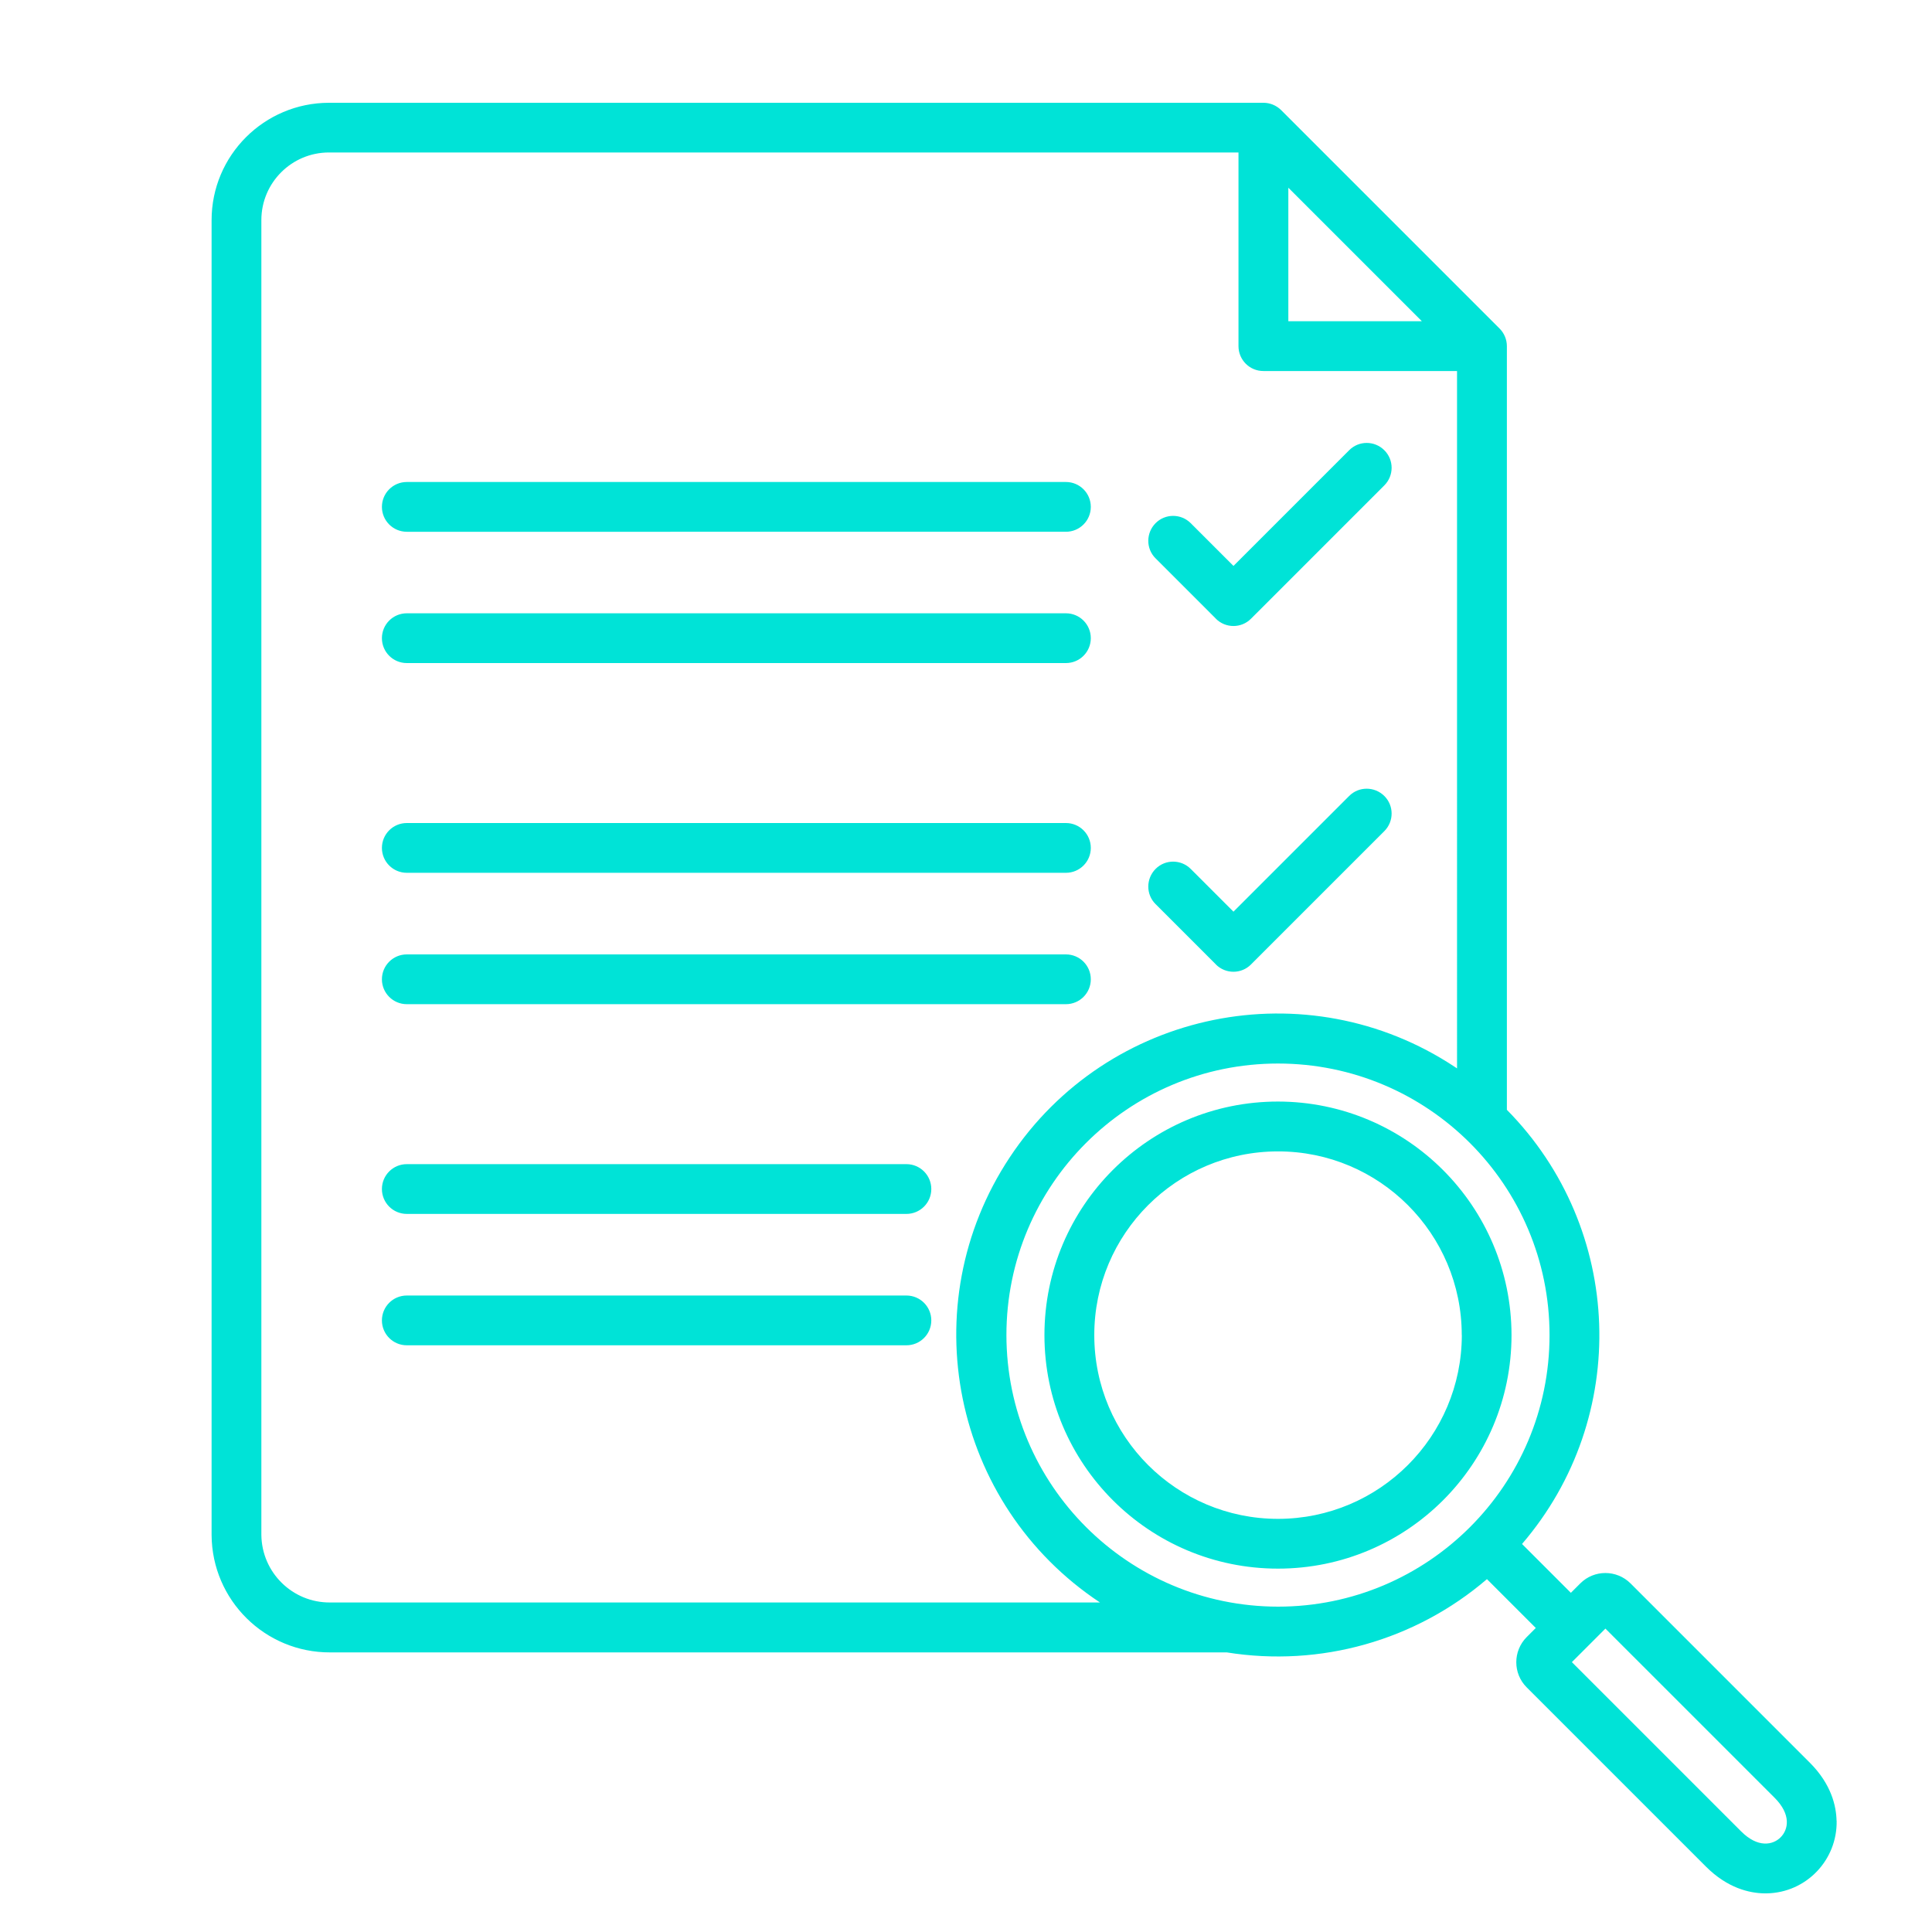 <svg xmlns="http://www.w3.org/2000/svg" id="Camada_1" viewBox="0 0 250 250"><defs><style>.cls-1{fill:#00e3d7;stroke-width:0px;}</style></defs><path class="cls-1" d="M49.42,65.59c0-1.78,1.44-3.22,3.22-3.22h85.29c1.78,0,3.22,1.44,3.22,3.22s-1.44,3.22-3.22,3.22H52.64c-1.78,0-3.22-1.44-3.22-3.22ZM52.64,85.8h85.29c1.78,0,3.22-1.44,3.22-3.22s-1.44-3.22-3.22-3.22H52.64c-1.78,0-3.22,1.44-3.22,3.22s1.44,3.22,3.22,3.22ZM52.64,112.94h85.29c1.78,0,3.22-1.44,3.22-3.22s-1.44-3.22-3.22-3.22H52.64c-1.78,0-3.22,1.44-3.22,3.22s1.44,3.22,3.22,3.22ZM52.64,129.94h85.29c1.78,0,3.22-1.44,3.22-3.22s-1.44-3.22-3.22-3.22H52.64c-1.78,0-3.22,1.44-3.22,3.22s1.44,3.22,3.22,3.22ZM117.28,150.64H52.64c-1.78,0-3.22,1.44-3.22,3.22s1.44,3.22,3.22,3.22h64.65c1.78,0,3.22-1.44,3.22-3.22s-1.44-3.22-3.22-3.22ZM117.28,167.64H52.64c-1.78,0-3.22,1.44-3.22,3.22s1.44,3.22,3.22,3.22h64.65c1.78,0,3.22-1.44,3.22-3.22s-1.44-3.22-3.22-3.22ZM157.33,80.06c1.26,1.26,3.3,1.26,4.55,0,0,0,0,0,0,0l17.25-17.25c1.26-1.26,1.26-3.3,0-4.55-1.26-1.26-3.3-1.26-4.55,0h0l-14.97,14.97-5.53-5.53c-1.26-1.26-3.3-1.26-4.55,0s-1.26,3.3,0,4.55l7.81,7.81ZM157.33,124.8c1.26,1.26,3.3,1.26,4.55,0,0,0,0,0,0,0l17.25-17.25c1.26-1.26,1.26-3.3,0-4.55s-3.3-1.26-4.55,0l-14.97,14.97-5.53-5.53c-1.26-1.26-3.3-1.26-4.55,0s-1.26,3.3,0,4.55l7.81,7.81ZM195.59,172.76c0,16.69-13.53,30.22-30.22,30.22-16.69,0-30.22-13.53-30.22-30.22,0-16.69,13.53-30.22,30.22-30.22h0c16.68.02,30.2,13.54,30.22,30.22ZM189.15,172.76c0-13.13-10.65-23.78-23.78-23.77-13.13,0-23.78,10.65-23.77,23.78,0,13.13,10.65,23.77,23.78,23.77,13.13-.01,23.76-10.65,23.78-23.78ZM237.66,235.6c.1,5.09-3.93,9.3-9.02,9.4-.06,0-.12,0-.18,0h-.2c-1.89-.04-4.72-.67-7.51-3.46l-23.2-23.2c-1.79-1.79-1.79-4.7,0-6.5l1.18-1.18-6.32-6.32c-9.28,7.96-21.59,11.42-33.66,9.48H42.72c-8.43.03-15.29-6.76-15.34-15.19V28.49c0-8.39,6.81-15.18,15.19-15.19h120.92c.85,0,1.67.34,2.28.94l28.28,28.28c.6.6.94,1.42.94,2.28v98.81c15.17,15.37,16.02,39.8,1.96,56.18l6.32,6.32,1.22-1.22c1.79-1.79,4.7-1.79,6.5,0h0s23.2,23.2,23.2,23.2c2.79,2.79,3.42,5.62,3.46,7.51h0ZM166.71,41.57h17.28l-17.28-17.28v17.28ZM142.35,207.37c-19.14-12.68-24.37-38.48-11.69-57.61,12.68-19.14,38.48-24.37,57.61-11.69.09.06.18.12.27.18V48.01h-25.06c-1.78,0-3.22-1.44-3.22-3.22v-25.06H42.57c-4.83,0-8.75,3.92-8.75,8.75v170.13c.05,4.87,4.03,8.79,8.9,8.75h99.63ZM165.37,207.9c19.41,0,35.14-15.73,35.14-35.14,0-19.41-15.73-35.14-35.14-35.14-19.41,0-35.14,15.73-35.14,35.14h0c.02,19.4,15.74,35.12,35.14,35.14ZM229.64,232.64l-21.9-21.9-4.34,4.34,21.9,21.9c2.17,2.17,4.11,1.77,5.11.77s1.4-2.94-.77-5.11Z"></path></svg>